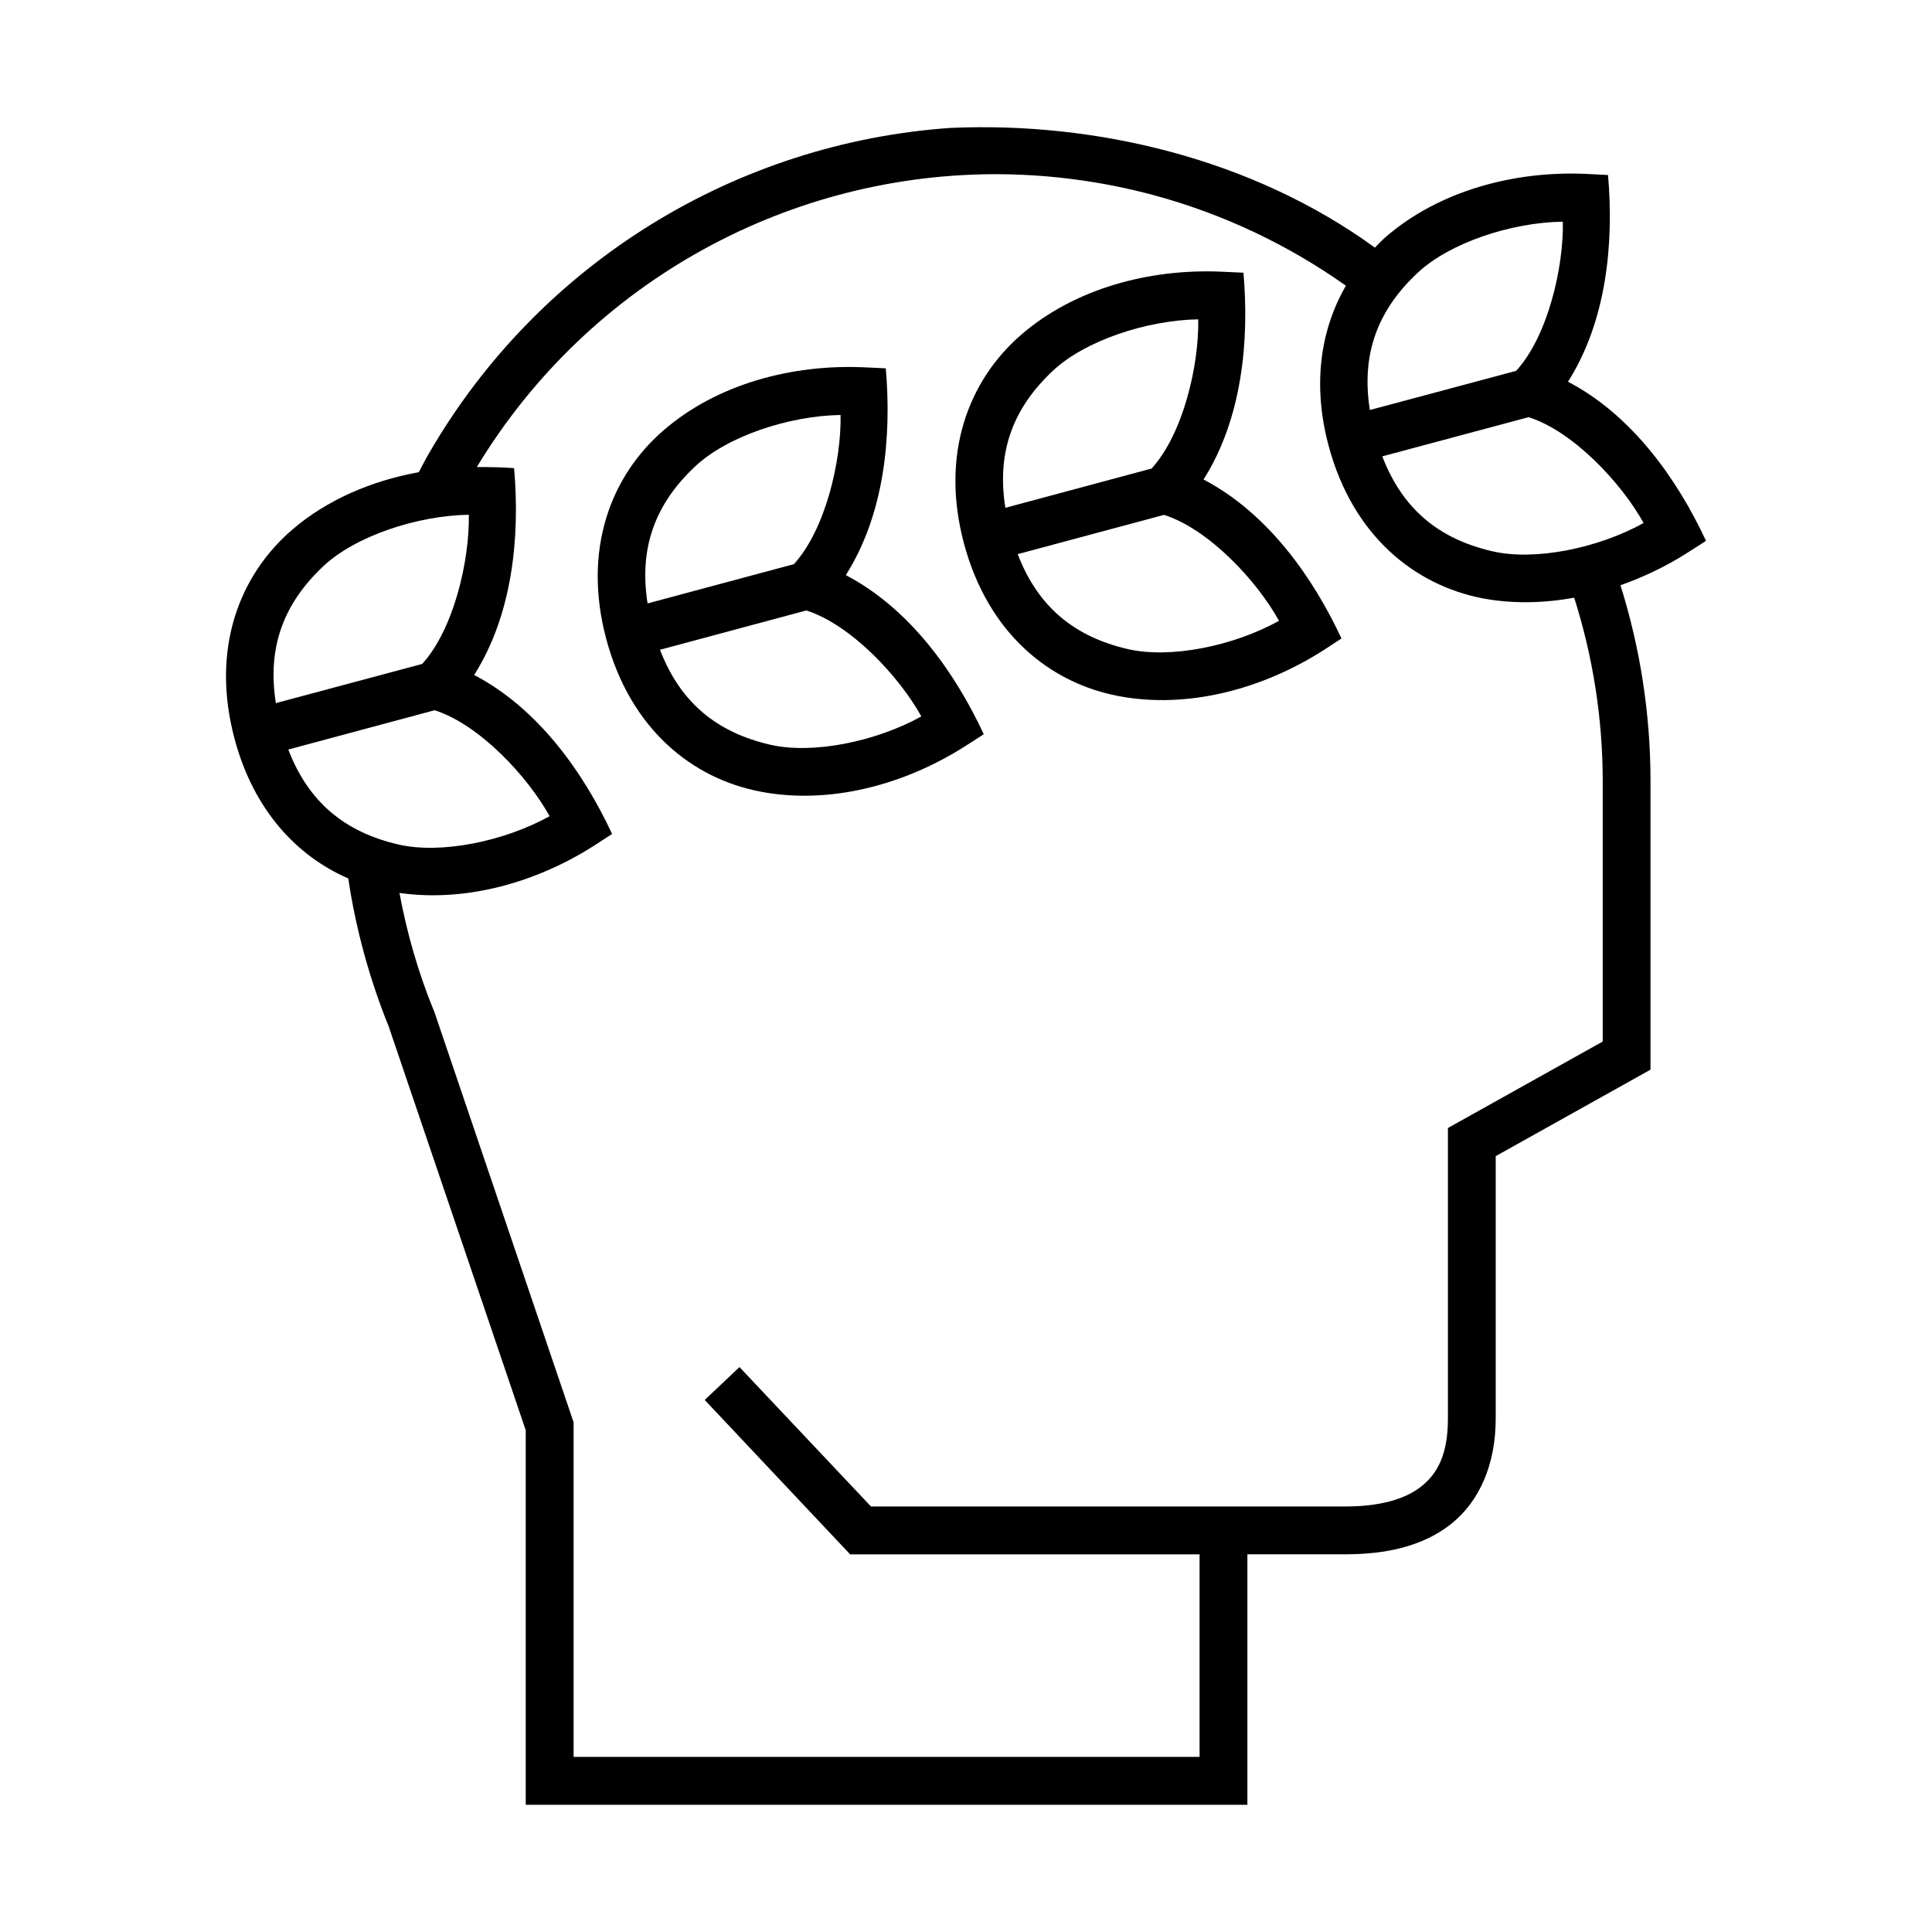 <?xml version="1.0" encoding="UTF-8"?>
<!-- Uploaded to: ICON Repo, www.svgrepo.com, Generator: ICON Repo Mixer Tools -->
<svg fill="#000000" width="800px" height="800px" version="1.1" viewBox="144 144 512 512" xmlns="http://www.w3.org/2000/svg">
 <g>
  <path d="m259.18 332.22c11.891 3.797 24.664 17.555 30.469 28.078-12.012 6.676-28.871 10.152-40.207 7.469-13.934-3.269-23.617-11.027-29.043-25.133zm9.062-51.809c0.215 12.016-3.934 30.293-12.359 39.539l-38.777 10.379c-2.367-14.93 2.156-26.473 12.59-36.293 8.492-7.965 24.793-13.391 38.547-13.625zm280.86-25.859c11.895 3.793 24.664 17.559 30.469 28.051-12.012 6.672-28.863 10.148-40.211 7.461-13.965-3.269-23.617-11.023-29.039-25.125zm9.066-51.805c0.238 12.008-3.934 30.285-12.359 39.527l-38.781 10.383c-2.363-14.93 2.133-26.477 12.594-36.297 8.488-7.992 24.816-13.418 38.547-13.613zm-148.37-12.574c13.207 0.176 26.527 1.961 39.711 5.481 18.777 5.051 35.977 13.309 51.172 24.062-6.594 11.395-9.008 25.891-4.578 42.449 6.359 23.699 22.652 36.91 40.879 40.414 7.926 1.484 16.121 1.277 24.195-0.18 4.898 15.43 7.559 31.785 7.559 48.637v68.98l-41.023 22.918v77.004c0 9.418-2.711 14.523-7.031 17.961-4.316 3.469-11.195 5.332-20.086 5.332h-125.78l-34.848-36.938-9.215 8.707 38.543 40.918h92.602v53.676h-165.89v-88.668l-36.941-108.89-0.09-0.18c-4.137-10.082-7.141-20.582-9.117-31.219 17.488 2.481 36.145-2.688 51.543-12.508l4.809-3.121c-7.66-16.414-19.617-33.266-36.559-42.133 10.234-16.152 12.16-36.754 10.586-54.809-3.234-0.266-6.879-0.297-9.879-0.297 29.93-49.488 83.402-78.262 139.44-77.598zm-13.965-12.273c-56.359 3.941-108.78 35.367-138.22 86.363-0.938 1.605-1.754 3.234-2.629 4.871-12.477 2.269-24.316 7.289-33.586 15.273-14.09 12.16-21.578 31.754-15.219 55.453 5.043 18.859 16.469 30.992 30.113 36.941 2.016 13.496 5.66 26.766 10.816 39.477l0.117 0.352v0.035l36.098 106.36v99.266h191.25v-66.383h26.008c10.637 0 20.523-2.102 28.02-8.074 7.496-6.004 11.777-15.773 11.777-27.898v-69.547l41.023-22.918v-76.445c0-17.965-2.773-35.426-7.961-51.922 6.234-2.215 12.27-5.106 17.867-8.691l4.809-3.086c-7.668-16.422-19.621-33.301-36.586-42.164 10.258-16.152 12.184-36.738 10.613-54.785l-5.719-0.293c-19.215-0.871-39.066 4.523-53.121 16.656-1.055 0.902-1.984 1.926-2.941 2.883-32.473-23.617-74.109-33.441-112.53-31.723z"/>
  <path d="m388.16 333.86c-12.02 6.672-28.836 10.141-40.211 7.461-13.934-3.269-23.617-11.023-29.043-25.129l38.785-10.414c11.895 3.824 24.656 17.559 30.469 28.082zm-21.402-79.887c0.23 12.004-3.941 30.281-12.371 39.535l-38.77 10.402c-2.359-14.93 2.16-26.5 12.594-36.293 8.488-7.992 24.809-13.418 38.547-13.645zm11.98-12.363-5.715-0.266c-19.211-0.875-39.07 4.492-53.121 16.652-14.078 12.125-21.574 31.719-15.219 55.418 6.359 23.703 22.648 36.914 40.875 40.383 18.285 3.504 38.141-1.773 54.344-12.129l4.809-3.09c-7.668-16.449-19.621-33.297-36.562-42.164 10.238-16.145 12.164-36.734 10.59-54.805z"/>
  <path d="m482.95 308.52c-12.012 6.676-28.832 10.148-40.207 7.461-13.934-3.266-23.617-11.016-29.043-25.129l38.781-10.406c11.926 3.812 24.664 17.543 30.469 28.074zm-21.406-79.895c0.234 12.012-3.934 30.297-12.359 39.539l-38.75 10.41c-2.387-14.93 2.129-26.5 12.57-36.301 8.484-7.984 24.809-13.406 38.539-13.648zm11.984-12.355-5.688-0.262c-19.242-0.875-39.066 4.484-53.145 16.641-14.055 12.133-21.574 31.727-15.219 55.434 6.352 23.699 22.652 36.906 40.902 40.375 18.254 3.5 38.109-1.773 54.348-12.129l4.781-3.125c-7.664-16.414-19.621-33.262-36.559-42.125 10.227-16.148 12.152-36.762 10.578-54.809z"/>
 </g>
</svg>